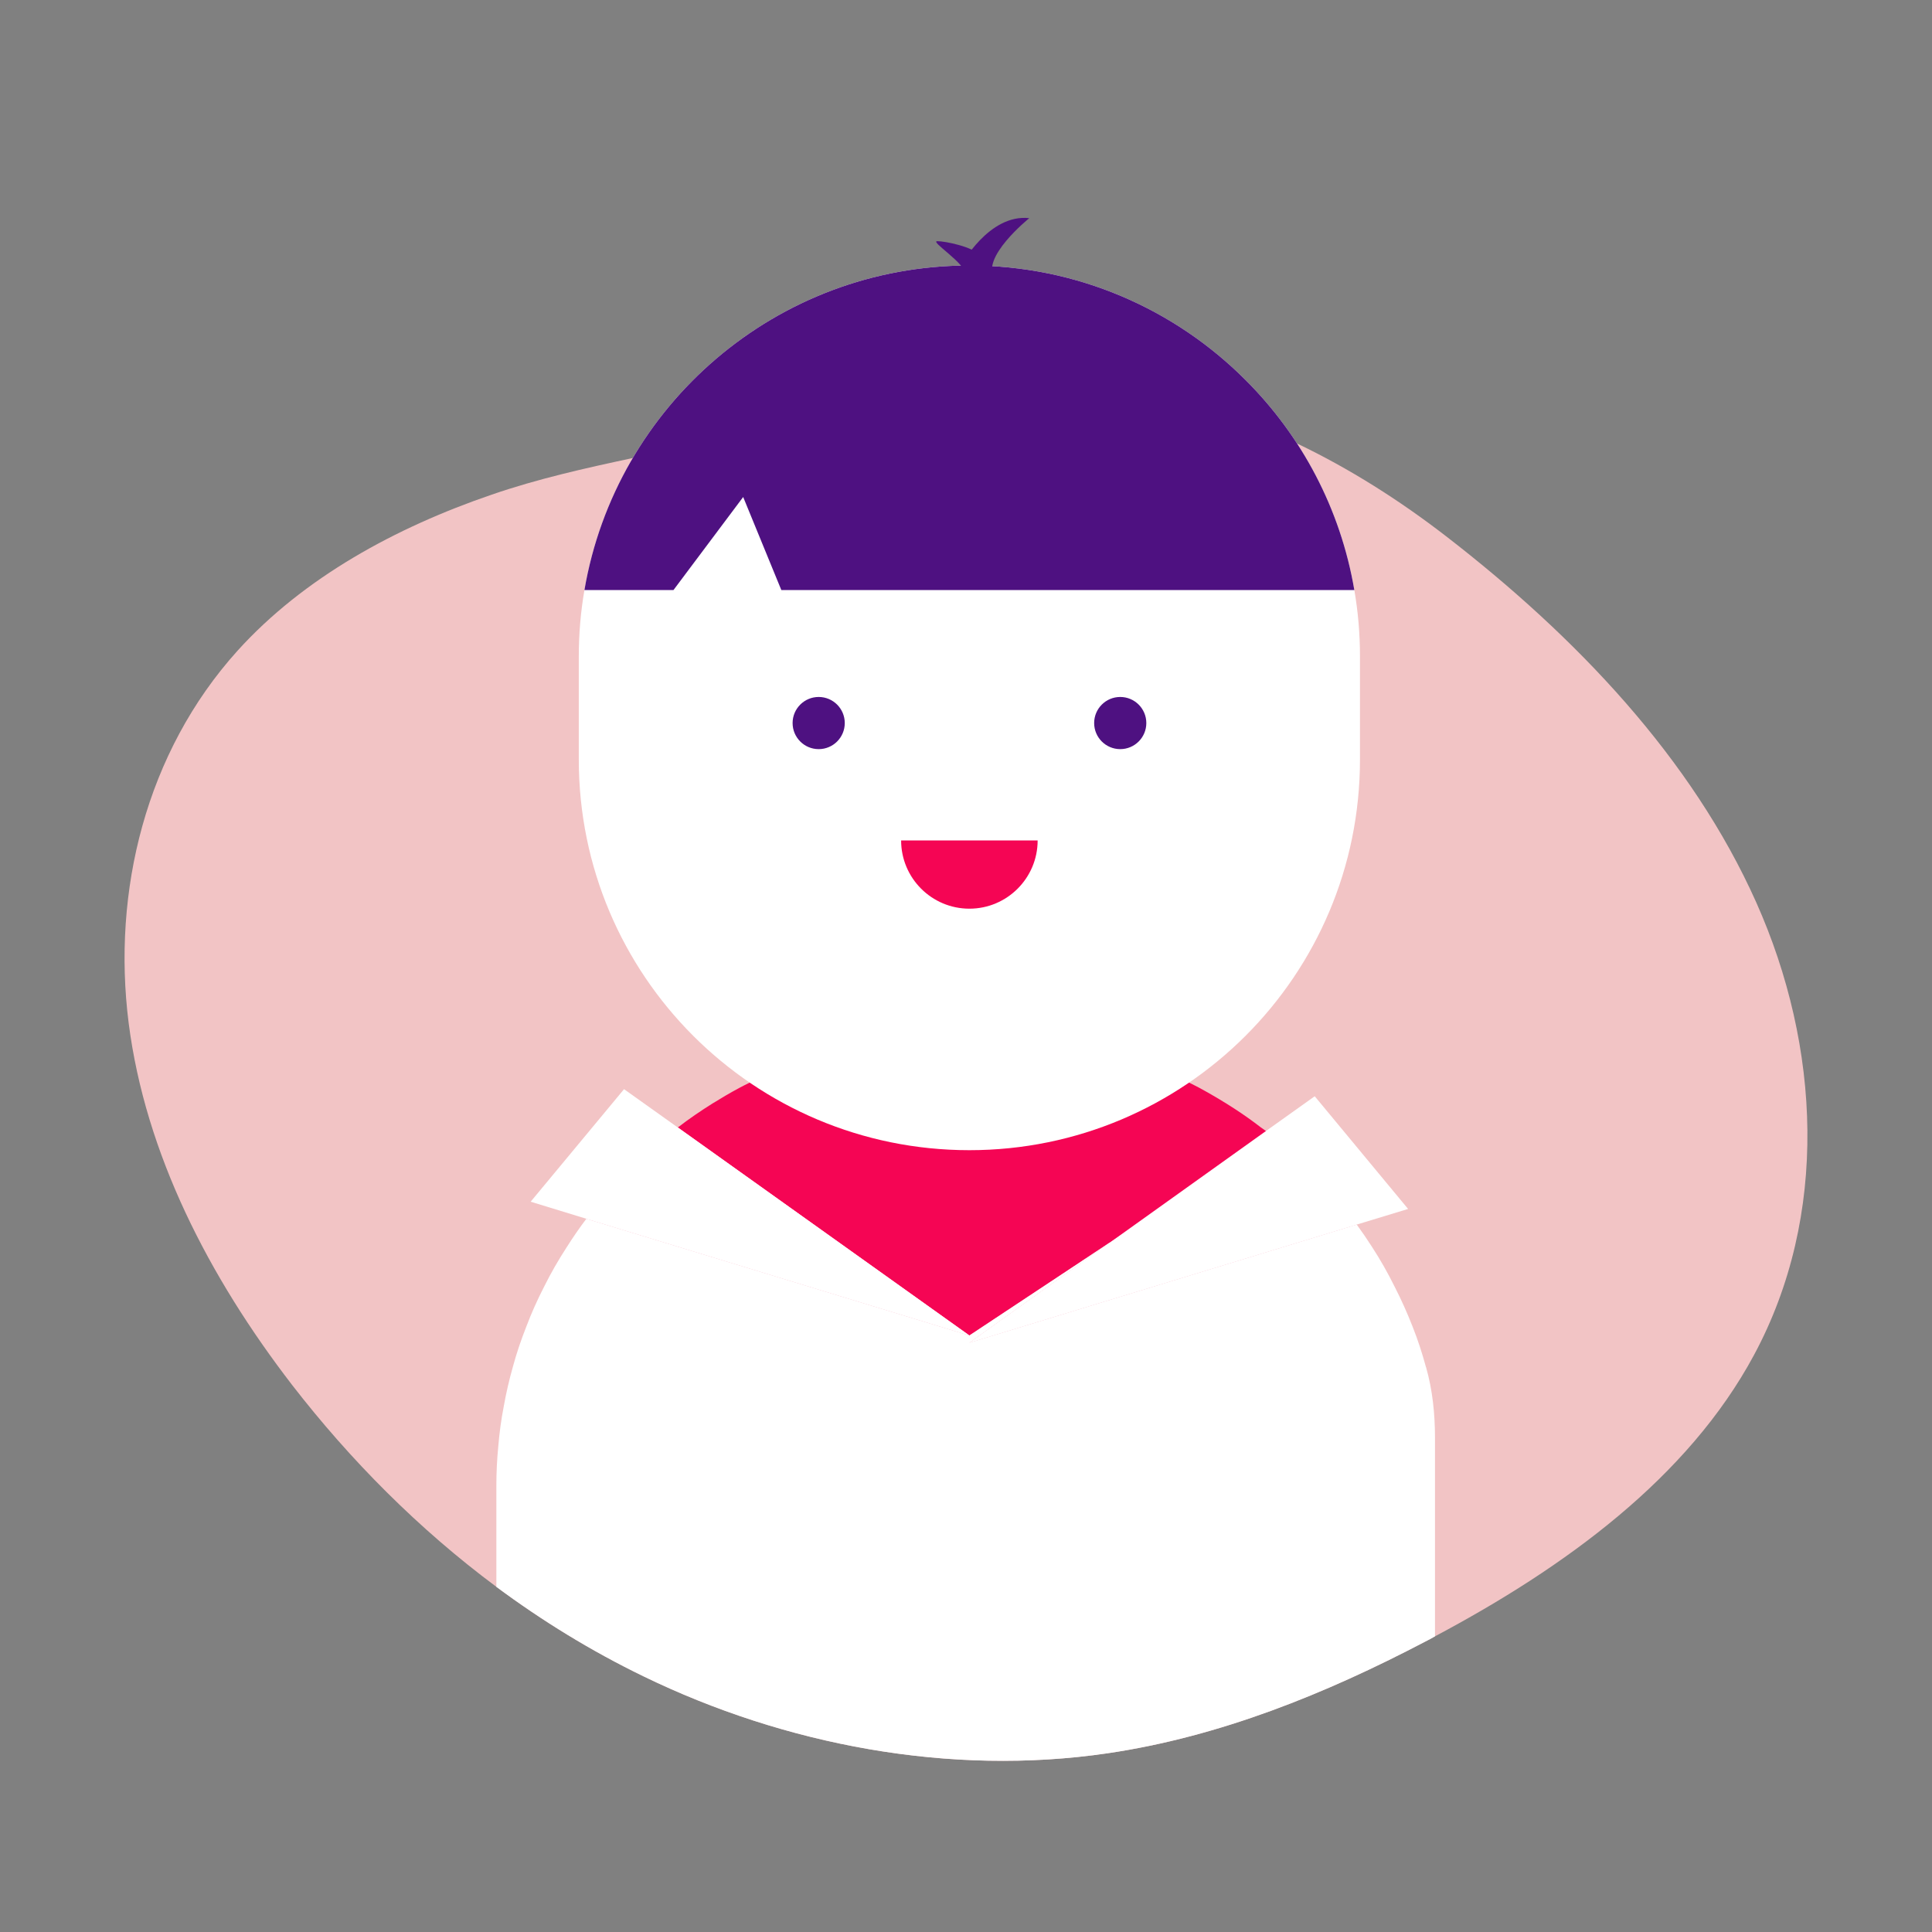 <?xml version="1.0" encoding="UTF-8"?><svg id="Calque_1" xmlns="http://www.w3.org/2000/svg" viewBox="0 0 120 120"><rect x="0" y="0" width="120" height="120" fill="#808080" stroke="none"/><defs><style>.cls-1{fill:#4e1181;}.cls-1,.cls-2,.cls-3,.cls-4{stroke-width:0px;}.cls-2{fill:#f2c4c5;}.cls-3{fill:#f50554;}.cls-4{fill:#fff;}</style></defs><path class="cls-2" d="M108.94,84.17c-4.1,7.62-11.73,13.17-19.8,17.46-.21.12-.43.24-.65.35-6.13,3.21-12.71,5.89-19.7,6.92-9.81,1.44-20.05-.52-28.82-4.78-3.24-1.57-6.3-3.45-9.14-5.56-4.84-3.6-9.08-7.88-12.68-12.53-5.17-6.71-9.12-14.36-10.16-22.5-1.03-8.14,1.05-16.78,6.77-23.12,4.1-4.53,9.8-7.64,15.79-9.69,2.85-.98,5.79-1.64,8.75-2.27,2.86-.6,5.74-1.16,8.57-1.92,3.64-.99,7.17-2.36,10.97-2.8,7.82-.92,15.13.66,21.73,3.82,3.26,1.56,6.35,3.52,9.24,5.75,8.1,6.26,15.27,13.79,19.27,22.74,4,8.95,4.53,19.46-.14,28.13Z"/><path class="cls-3" d="M60.21,83.4l8.7-6.21-8.7,5.76-23.79-7.25c.19-.24.37-.48.57-.72.69-.87,1.44-1.7,2.24-2.48.75-.74,1.54-1.43,2.36-2.09.17-.13.34-.26.51-.38.7-.54,1.42-1.03,2.17-1.5.55-.34,1.11-.67,1.69-.98.2-.1.4-.21.61-.31,1.77-.9,3.65-1.63,5.61-2.16,2.55-.7,5.25-1.07,8.03-1.07s5.48.37,8.03,1.07c1.97.53,3.84,1.26,5.61,2.16.21.1.41.21.61.31.76.41,1.5.85,2.21,1.31.57.37,1.12.76,1.65,1.17.11.07.21.15.31.22.11.09.23.18.34.27.77.63,1.52,1.29,2.22,1.98.8.78,1.55,1.61,2.25,2.48.28.35.56.71.83,1.08l-24.06,7.34Z"/><path class="cls-4" d="M84.47,40.75v6.43c0,13.4-10.86,24.26-24.26,24.26s-24.26-10.86-24.26-24.26v-6.43c0-1.4.12-2.77.35-4.1,1.95-11.44,11.91-20.16,23.91-20.16,6.7,0,12.76,2.71,17.15,7.11,3.48,3.47,5.9,8,6.76,13.05.23,1.33.35,2.7.35,4.1Z"/><path class="cls-3" d="M64.45,52.2c0,2.34-1.9,4.24-4.24,4.24s-4.24-1.9-4.24-4.24h8.48Z"/><circle class="cls-1" cx="50.85" cy="44.91" r="1.62"/><circle class="cls-1" cx="69.58" cy="44.91" r="1.62"/><path class="cls-1" d="M84.12,36.65h-35.59l-2.37-5.78-4.33,5.78h-5.53c1.95-11.44,11.91-20.16,23.91-20.16,6.7,0,12.76,2.71,17.15,7.11,3.48,3.47,5.9,8,6.76,13.05Z"/><path class="cls-4" d="M89.14,101.63c-.21.12-.43.24-.65.35-6.13,3.21-12.71,5.89-19.7,6.92-9.81,1.44-20.05-.52-28.82-4.78-3.24-1.57-6.3-3.45-9.14-5.56v-6.26c0-.83.04-1.66.12-2.47.07-.84.18-1.66.34-2.48.15-.84.34-1.66.57-2.47.23-.85.51-1.67.83-2.48.32-.85.69-1.67,1.1-2.47.42-.85.9-1.68,1.42-2.48.38-.6.78-1.18,1.21-1.75l23.79,7.25,8.7-5.76-8.7,6.21,24.06-7.34c.33.45.65.92.95,1.39.52.8.99,1.63,1.41,2.48.41.8.78,1.63,1.11,2.47.32.81.59,1.63.82,2.48,0,.01,0,.02.01.02.41,1.43.56,2.92.56,4.4v12.33Z"/><path class="cls-4" d="M60.21,82.95l-23.79-7.25c.19-.24.37-.48.57-.72.69-.87,1.44-1.7,2.24-2.48.75-.74,1.54-1.43,2.36-2.09.17-.13.34-.26.51-.38l18.11,12.92Z"/><path class="cls-4" d="M84.27,76.06l-24.06,7.34,8.7-6.21h.01l10.05-6.67c.77.63,1.52,1.29,2.22,1.98.8.78,1.55,1.61,2.25,2.48.28.35.56.71.83,1.08Z"/><polygon class="cls-4" points="60.21 82.95 36.42 75.7 32.96 74.64 38.76 67.65 42.1 70.03 60.21 82.95"/><polygon class="cls-4" points="87.46 75.09 84.27 76.06 60.21 83.4 68.91 77.19 68.92 77.19 78.63 70.25 81.66 68.09 87.46 75.09"/><path class="cls-1" d="M59.69,16.49s1.73-3.22,4.24-2.94c0,0-3.12,2.51-2.12,3.77s-2.12-.83-2.12-.83Z"/><path class="cls-1" d="M60.87,15.87c-.42-.54-2.16-.89-2.65-.89s1.74,1.35,1.81,2.14.84-1.25.84-1.25Z"/></svg>